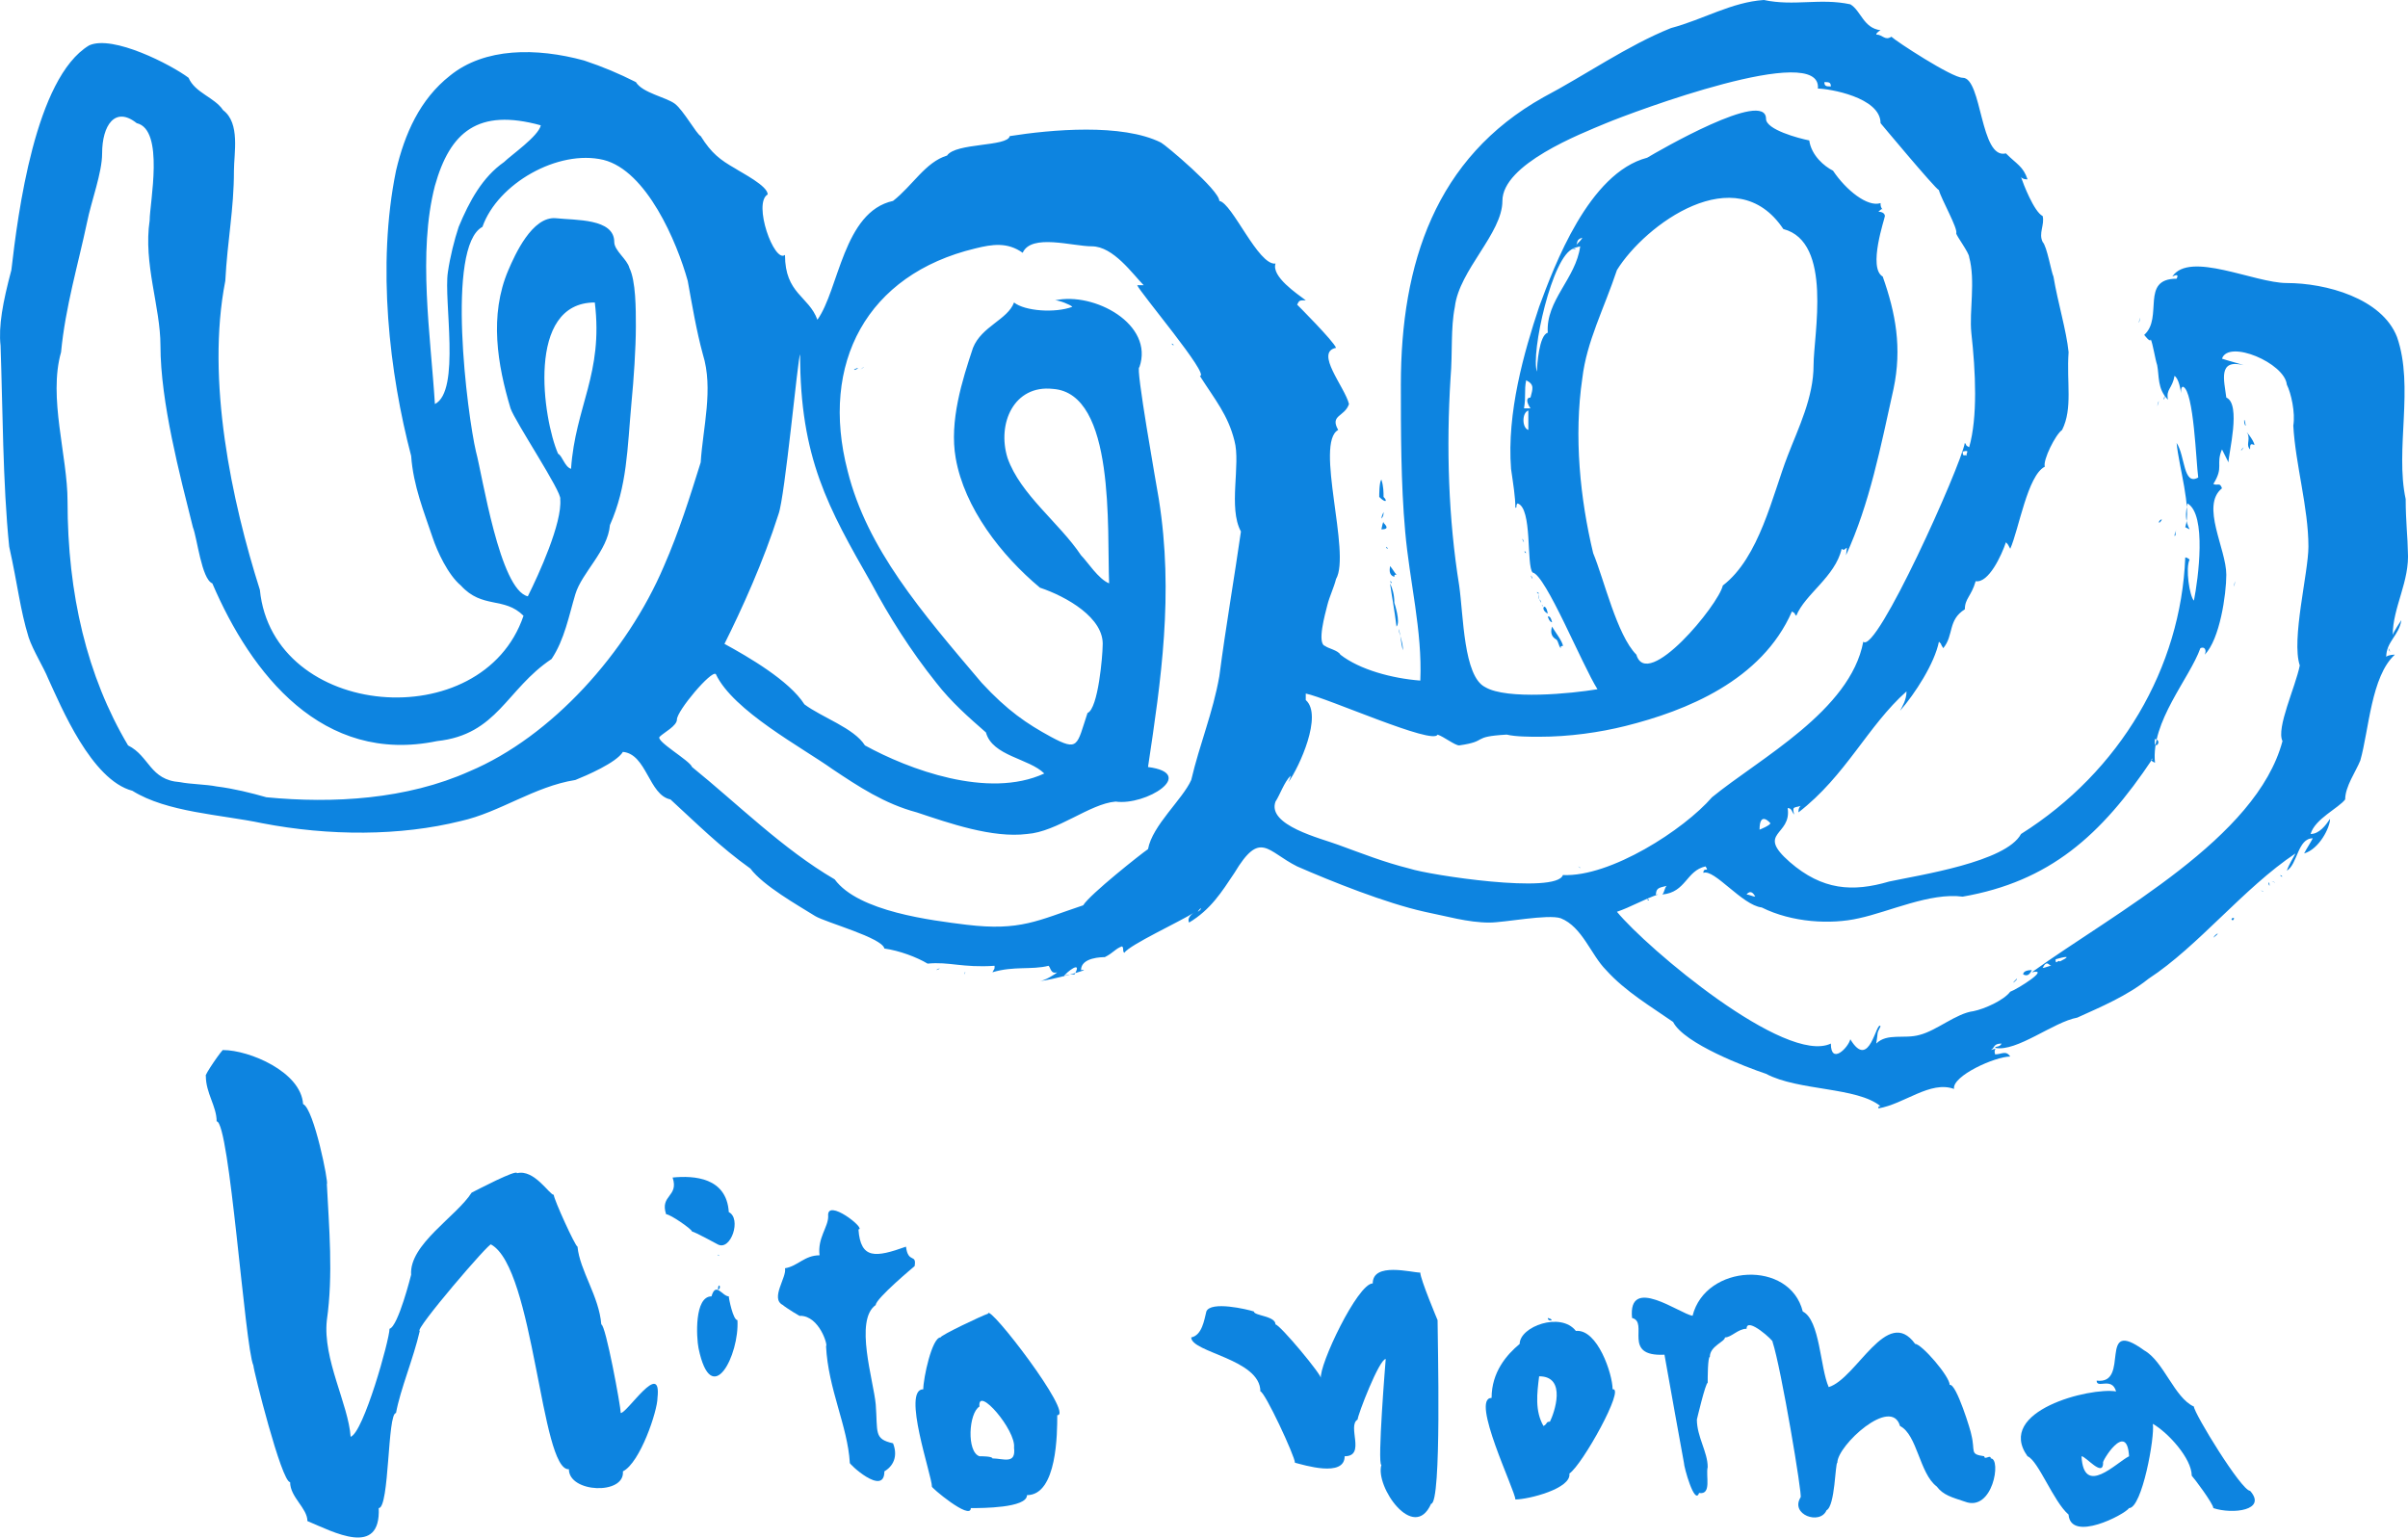 <svg xmlns="http://www.w3.org/2000/svg" xml:space="preserve" viewBox="0 0 55.717 35.581" height="35.581" width="55.717" y="0px" x="0px" id="レイヤー_1" version="1.1"><defs id="defs102"/><g style="fill:#0D84E0" transform="matrix(0.5,0,0,0.5,-6.637,-6.4)" id="g546"><path style="fill:#0D84E0" id="path458" d="m 117.4,81.8 c -0.4,0 -2.6,-3.6 -2.6,-3.9 -0.9,-0.4 -1.4,-2.1 -2.3,-2.6 -2.2,-1.6 -0.6,1.6 -2.2,1.4 0,0.4 0.7,-0.2 0.9,0.5 -1.2,-0.2 -5.6,0.9 -4.1,3 0.5,0.2 1.2,2.1 1.9,2.7 0.1,1.3 2.6,0 2.8,-0.3 0.6,0 1.2,-3.3 1.1,-3.9 0.7,0.4 1.8,1.6 1.8,2.4 0.1,0.1 1,1.3 1,1.5 0.9,0.3 2.5,0.1 1.7,-0.8 m -5.6,-1.6 c -0.6,0.3 -2.1,1.9 -2.2,0 0.2,0 1,1 1,0.3 -0.1,0 1.1,-2 1.2,-0.3" fill="#169100" clip-rule="evenodd" fill-rule="evenodd"/><path style="fill:#0D84E0" id="path459" d="m 105.4,80.3 c 0,-0.2 -0.3,0.1 -0.3,-0.1 -0.7,-0.1 -0.4,-0.2 -0.6,-1 0,-0.1 -0.7,-2.4 -1,-2.3 0,-0.4 -1.3,-1.9 -1.6,-1.9 -1.3,-1.8 -2.7,1.6 -4,2 -0.4,-0.9 -0.4,-3.1 -1.2,-3.5 -0.6,-2.4 -4.5,-2.2 -5.1,0.2 -0.6,-0.1 -3,-1.9 -2.8,0.1 0.8,0.2 -0.5,1.8 1.5,1.7 0.1,0.6 0.9,5 0.9,5 0,0.2 0.5,2 0.7,1.4 0.6,0.1 0.3,-0.8 0.4,-1.2 0,-0.7 -0.5,-1.4 -0.5,-2.2 0,0 0.4,-1.7 0.5,-1.7 0,-0.2 0,-1.2 0.1,-1.2 0,-0.5 0.7,-0.7 0.7,-0.9 0.3,0 0.6,-0.4 1,-0.4 0,-0.6 1.3,0.6 1.2,0.6 0.4,1.2 1.4,7.2 1.3,7.2 -0.5,0.8 0.9,1.3 1.2,0.6 0.4,-0.2 0.4,-2.2 0.5,-2.2 0,-0.8 2.5,-3.1 2.9,-1.7 0.8,0.4 0.9,2.2 1.7,2.8 0.3,0.4 0.7,0.5 1.3,0.7 1.3,0.5 1.7,-2 1.2,-2" fill="#169100" clip-rule="evenodd" fill-rule="evenodd"/><path style="fill:#0D84E0" id="path460" d="m 79.8,73.9 c 0,0 -0.8,-1.9 -0.8,-2.2 -0.4,0 -2.2,-0.5 -2.2,0.5 -0.7,0 -2.5,3.8 -2.4,4.4 0.1,-0.1 -1.9,-2.5 -2.1,-2.5 0,-0.4 -1,-0.4 -1,-0.6 -0.3,-0.1 -2,-0.5 -2.2,0 -0.1,0.4 -0.2,1.1 -0.7,1.2 0,0.7 3.2,1 3.2,2.5 0.2,0 1.6,3 1.6,3.3 0.4,0.1 2.3,0.7 2.3,-0.3 1,0 0.1,-1.4 0.6,-1.7 0,-0.2 1,-2.8 1.3,-2.8 0,0 -0.4,4.9 -0.2,4.9 -0.3,1 1.5,3.6 2.3,1.8 0.5,0 0.3,-7.6 0.3,-8.5" fill="#169100" clip-rule="evenodd" fill-rule="evenodd"/><path style="fill:#0D84E0" id="path461" d="m 87.9,77.1 c 0,-0.7 -0.7,-2.8 -1.7,-2.7 -0.7,-0.9 -2.6,-0.2 -2.6,0.6 -0.6,0.5 -1.3,1.3 -1.3,2.5 -1,0 1.1,4.3 1.1,4.7 0.6,0 2.6,-0.5 2.5,-1.2 0.6,-0.4 2.6,-4 2,-3.9 M 85,78.6 c -0.2,0 -0.1,0.1 -0.3,0.2 -0.4,-0.7 -0.3,-1.5 -0.2,-2.3 1.3,0 0.7,1.7 0.5,2.1" fill="#169100" clip-rule="evenodd" fill-rule="evenodd"/><path style="fill:#0D84E0" id="path462" d="m 43.7,77.5 c 0.2,-1.8 -1.4,0.7 -1.7,0.7 0,-0.3 -0.7,-4.1 -0.9,-4.1 -0.1,-1.3 -1,-2.5 -1.1,-3.6 -0.1,0 -1.1,-2.2 -1.1,-2.4 -0.2,0 -0.9,-1.2 -1.7,-1 0,-0.2 -1.9,0.8 -2.1,0.9 -0.7,1.1 -2.9,2.4 -2.8,3.8 0,0 -0.6,2.4 -1,2.5 0,0.5 -1.2,4.8 -1.8,5 -0.1,-1.5 -1.3,-3.6 -1.1,-5.4 0.3,-2.1 0.1,-4.3 0,-6.3 0.1,0 -0.6,-3.5 -1.1,-3.7 -0.1,-1.5 -2.5,-2.5 -3.7,-2.5 0,-0.1 -0.9,1.2 -0.8,1.2 0,0.8 0.5,1.4 0.5,2.1 0.6,0 1.3,10.4 1.7,11.3 0,0.2 1.3,5.4 1.7,5.4 0,0.7 0.8,1.2 0.8,1.8 1.2,0.5 3.4,1.7 3.3,-0.6 0.5,0 0.4,-4.4 0.8,-4.4 0.2,-1.1 0.8,-2.5 1.1,-3.8 -0.3,0 3.3,-4.2 3.3,-4 2,1.1 2.3,10.5 3.6,10.4 0,1.1 2.6,1.2 2.5,0.1 0.8,-0.4 1.6,-2.8 1.6,-3.4" fill="#169100" clip-rule="evenodd" fill-rule="evenodd"/><path style="fill:#0D84E0" id="path463" d="m 62.2,78.3 c 0.8,0 -3.2,-5.2 -3.2,-4.7 -0.3,0.1 -2.2,1 -2.2,1.1 -0.4,0 -0.8,1.9 -0.8,2.4 -1,0 0.4,4 0.4,4.5 -0.1,0 1.8,1.6 1.8,1 0.5,0 2.6,0 2.6,-0.6 1.4,0 1.4,-2.9 1.4,-3.7 m -2,1.5 c 0.1,0.8 -0.5,0.5 -1,0.5 0,-0.1 -0.5,-0.1 -0.6,-0.1 -0.6,-0.2 -0.5,-2 0,-2.3 -0.1,-1 1.7,1.1 1.6,1.9" fill="#169100" clip-rule="evenodd" fill-rule="evenodd"/><path style="fill:#0D84E0" id="path464" d="m 55.6,71.4 c 0.1,-0.6 -0.3,-0.1 -0.4,-0.9 -1.4,0.5 -2.1,0.6 -2.2,-0.8 0.4,0 -1.5,-1.5 -1.4,-0.6 0,0.5 -0.5,1 -0.4,1.8 -0.7,0 -1,0.5 -1.6,0.6 0.1,0.4 -0.7,1.4 -0.1,1.7 0.1,0.1 0.9,0.6 0.8,0.5 0.9,0 1.3,1.4 1.2,1.4 0.1,2 1,3.7 1.1,5.4 -0.1,0 1.6,1.6 1.6,0.4 0.5,-0.3 0.6,-0.8 0.4,-1.3 -0.9,-0.2 -0.7,-0.5 -0.8,-1.8 -0.1,-1.1 -1,-3.9 0,-4.6 0,-0.3 1.8,-1.8 1.8,-1.8" fill="#169100" clip-rule="evenodd" fill-rule="evenodd"/><path style="fill:#0D84E0" id="path465" d="m 47.4,73.9 c -0.2,0 -0.4,-1 -0.4,-1.1 -0.3,0 -0.6,-0.7 -0.8,0 -0.8,0 -0.7,1.9 -0.6,2.4 0.6,2.9 1.9,0.3 1.8,-1.3" fill="#169100" clip-rule="evenodd" fill-rule="evenodd"/><path style="fill:#0D84E0" id="path466" d="m 84.9,73.8 c 0,0.2 0.4,0.1 0,0" fill="#169100" clip-rule="evenodd" fill-rule="evenodd"/><path style="fill:#0D84E0" id="path467" d="m 46.5,72.5 c 0.2,-0.1 0,-0.4 0,0" fill="#169100" clip-rule="evenodd" fill-rule="evenodd"/><path style="fill:#0D84E0" id="path468" d="m 46.5,70.9 c -0.1,-0.1 0.2,0.1 0,0" fill="#169100" clip-rule="evenodd" fill-rule="evenodd"/><path style="fill:#0D84E0" id="path469" d="m 47,68.9 c -0.1,-1.6 -1.6,-1.7 -2.6,-1.6 0.3,0.9 -0.6,0.8 -0.3,1.7 0.2,0 1.2,0.7 1.2,0.8 0.1,0 1.2,0.6 1.2,0.6 0.6,0.3 1.1,-1.2 0.5,-1.5" fill="#169100" clip-rule="evenodd" fill-rule="evenodd"/><path style="fill:#0D84E0" id="path470" d="m 13.3,28.8 c 0.1,2.8 0.1,6.4 0.4,9.3 0.4,1.8 0.5,2.9 0.9,4.2 0.2,0.6 0.7,1.4 0.9,1.9 0.6,1.3 2,4.7 3.9,5.2 1.6,1 4.1,1.1 6,1.5 3.1,0.6 6.4,0.6 9.2,-0.1 1.8,-0.4 3.4,-1.6 5.3,-1.9 0.5,-0.2 1.9,-0.8 2.2,-1.3 1.1,0.1 1.2,2 2.2,2.2 1.2,1.1 2.3,2.2 3.7,3.2 0.6,0.8 2.2,1.7 3,2.2 0.5,0.3 3.1,1 3.2,1.5 0.7,0.1 1.5,0.4 2,0.7 1,-0.1 1.6,0.2 3.1,0.1 0,0.2 0,0.1 -0.1,0.3 1,-0.3 1.8,-0.1 2.6,-0.3 0.1,0.1 0.1,0.4 0.4,0.3 -0.1,0.1 -0.6,0.4 -0.8,0.4 0.4,0 2.6,-0.6 1.9,-0.5 0,-0.6 1,-0.6 1.1,-0.6 0.4,-0.2 0.5,-0.4 0.8,-0.5 0.1,0.1 0,0.2 0.1,0.3 0.3,-0.4 2.5,-1.4 3.3,-1.9 -0.2,0.1 -0.4,0.3 -0.3,0.5 1,-0.6 1.5,-1.4 2.1,-2.3 1.2,-2 1.5,-1 2.9,-0.3 1.6,0.7 4.1,1.7 5.9,2.1 1,0.2 2,0.5 3,0.5 0.7,0 2.7,-0.4 3.3,-0.2 1,0.4 1.4,1.7 2.1,2.4 0.9,1 2.1,1.7 3.1,2.4 0.5,1 3.4,2.1 4.3,2.4 1.5,0.8 4.2,0.6 5.3,1.5 -0.1,0 -0.1,0 -0.1,0.1 1.2,-0.2 2.4,-1.3 3.5,-0.9 -0.1,-0.6 1.9,-1.5 2.6,-1.5 -0.2,-0.3 -0.4,-0.1 -0.7,-0.1 -0.1,-0.3 0.2,-0.3 -0.2,-0.2 0.2,-0.1 0.1,-0.3 0.5,-0.3 -0.1,0.2 -0.3,0.1 -0.3,0.2 1,0.2 2.7,-1.2 3.8,-1.4 1.1,-0.5 2.3,-1 3.3,-1.8 2.3,-1.5 4.4,-4.2 6.8,-5.8 -0.1,0.2 -0.3,0.5 -0.4,0.8 0.5,-0.3 0.5,-1.5 1.2,-1.5 -0.1,0.2 -0.3,0.5 -0.4,0.7 0.7,-0.2 1.2,-1.2 1.2,-1.6 -0.2,0.3 -0.5,0.7 -0.9,0.7 0.2,-0.7 1.3,-1.2 1.6,-1.6 0,-0.6 0.5,-1.3 0.7,-1.8 0.4,-1.4 0.5,-3.9 1.6,-4.9 0,0 -0.3,0 -0.4,0.1 0,-0.7 0.6,-1 0.7,-1.7 0,0 -0.4,0.6 -0.4,0.7 0,-1.3 0.8,-2.5 0.7,-3.9 0,-0.5 -0.1,-1.4 -0.1,-2.4 -0.5,-2.3 0.4,-5.2 -0.4,-7.5 -0.7,-1.8 -3.3,-2.5 -5.1,-2.5 -1.5,0 -4.5,-1.5 -5.3,-0.3 0.2,-0.1 0.3,-0.1 0.2,0.1 -1.7,0 -0.6,1.8 -1.5,2.6 0,0 0.3,0.4 0.3,0.2 0.1,0.2 0.2,0.9 0.3,1.2 0.1,0.5 0,1.1 0.5,1.6 -0.1,-0.5 0.2,-0.5 0.3,-1.1 0.2,0.1 0.3,0.7 0.3,0.8 0,-0.1 0,-0.3 0.1,-0.3 0.5,0.2 0.6,3.5 0.7,4.2 -0.7,0.4 -0.6,-1 -1,-1.6 0.1,1.1 0.7,3 0.4,3.9 0,0 0.2,0.1 0.2,0.1 -0.2,-0.4 -0.2,-0.7 -0.1,-1.2 0.9,0.5 0.5,3.5 0.3,4.5 -0.2,-0.2 -0.4,-1.5 -0.2,-1.9 0,0 -0.1,-0.1 -0.2,-0.1 -0.2,5.1 -3,9.9 -7.6,12.8 -0.7,1.3 -4.7,1.9 -6.1,2.2 -1.7,0.5 -3.1,0.4 -4.6,-0.9 -1.6,-1.4 0.1,-1.2 -0.1,-2.5 0.2,0 0.2,0.2 0.3,0.3 -0.1,-0.4 0,-0.3 0.3,-0.4 -0.1,0.1 -0.1,0.2 -0.1,0.3 2.2,-1.7 3.2,-4 5,-5.6 0,0.4 -0.2,0.7 -0.3,0.9 0.7,-0.8 1.6,-2.2 1.8,-3.2 0.2,0.2 0,0 0.2,0.3 0.5,-0.6 0.2,-1.3 1,-1.8 0,-0.5 0.3,-0.6 0.5,-1.3 0.6,0.1 1.2,-1.2 1.4,-1.8 0.1,0.1 0.1,0.1 0.2,0.3 0.4,-0.9 0.8,-3.4 1.6,-3.8 -0.1,-0.3 0.5,-1.5 0.8,-1.7 0.5,-1 0.2,-2.2 0.3,-3.6 -0.1,-1 -0.5,-2.3 -0.7,-3.5 -0.1,-0.2 -0.3,-1.4 -0.5,-1.6 -0.2,-0.4 0.1,-0.8 0,-1.2 -0.4,-0.2 -0.9,-1.5 -1,-1.8 0.1,0.1 0.2,0.1 0.3,0.1 -0.2,-0.6 -0.5,-0.7 -1,-1.2 -1.2,0.3 -1.1,-3.5 -2,-3.5 -0.5,0 -3.1,-1.7 -3.3,-1.9 -0.3,0.2 -0.4,-0.1 -0.7,-0.1 0,-0.1 0.2,-0.2 0.2,-0.2 -0.8,-0.1 -0.9,-0.9 -1.4,-1.2 -1.4,-0.3 -2.6,0.1 -4,-0.2 -1.5,0.1 -2.8,0.9 -4.3,1.3 -2,0.8 -4,2.2 -5.9,3.2 -5,2.8 -6.6,7.7 -6.6,13.3 0,2.1 0,4.6 0.2,6.8 0.2,2.3 0.8,4.6 0.7,6.9 -1.3,-0.1 -2.8,-0.5 -3.7,-1.2 -0.1,-0.2 -0.6,-0.3 -0.7,-0.4 -0.4,-0.1 0,-1.5 0.1,-1.9 0.1,-0.4 0.3,-0.8 0.4,-1.2 0.7,-1.2 -1,-6.3 0.1,-6.9 -0.4,-0.7 0.3,-0.6 0.5,-1.2 -0.2,-0.8 -1.6,-2.4 -0.6,-2.6 -0.1,-0.3 -1.8,-2 -1.8,-2 0.1,-0.2 0.1,-0.2 0.4,-0.2 -0.4,-0.3 -1.6,-1.1 -1.4,-1.7 -0.8,0.1 -2,-2.8 -2.6,-2.9 0,-0.5 -2.5,-2.6 -2.7,-2.7 -1.8,-0.9 -5.1,-0.6 -7,-0.3 -0.1,0.5 -2.5,0.3 -2.9,0.9 -1,0.3 -1.6,1.4 -2.5,2.1 -2.3,0.5 -2.5,4.1 -3.5,5.5 -0.4,-1.1 -1.5,-1.2 -1.5,-3 -0.5,0.4 -1.5,-2.4 -0.8,-2.8 0,-0.4 -1.2,-1 -1.5,-1.2 -0.7,-0.4 -1.1,-0.7 -1.6,-1.5 -0.2,-0.1 -0.8,-1.2 -1.2,-1.5 -0.4,-0.3 -1.5,-0.5 -1.8,-1 -0.8,-0.4 -1.5,-0.7 -2.4,-1 -2.2,-0.6 -4.6,-0.6 -6.2,0.7 -1.4,1.1 -2.1,2.7 -2.5,4.4 -0.9,4.4 -0.3,9.4 0.7,13.2 0.1,1.4 0.6,2.6 1,3.8 0.2,0.6 0.7,1.7 1.3,2.2 1,1.1 2,0.5 2.9,1.4 C 35.6,46.9 25.9,46.1 25.3,40.1 24,36 22.8,30.4 23.7,25.8 c 0.1,-1.9 0.4,-3.3 0.4,-5.1 0,-0.8 0.3,-2.2 -0.5,-2.8 -0.4,-0.6 -1.3,-0.8 -1.6,-1.5 -0.8,-0.6 -3.5,-2 -4.6,-1.5 -2.5,1.5 -3.3,7.8 -3.6,10.4 -0.4,1.5 -0.6,2.6 -0.5,3.5 z M 88,55 c -0.2,-0.2 -0.2,-0.2 0,0 z m 20.2,2.5 c -0.1,0 -0.3,0.1 -0.4,0.1 0.2,-0.4 0.3,-0.1 0.4,-0.1 z m 0.4,-0.2 c -0.1,-0.1 -0.2,0.2 -0.2,-0.1 0,0 1,-0.3 0.2,0.1 M 113,47 c 0.4,0.1 -0.1,0.6 0,0 m -18.2,7.8 c 1.4,0.7 3.2,0.8 4.5,0.5 1.4,-0.3 3.3,-1.2 4.8,-1 4,-0.7 6.4,-2.8 8.8,-6.4 -0.2,0.1 0.1,0.2 0.1,0.2 -0.2,-1.9 1.6,-3.9 2.1,-5.3 0.2,-0.1 0.3,0.1 0.2,0.3 0.7,-0.7 1,-2.8 1,-3.7 0,-1.2 -1.2,-3.2 -0.2,-4 -0.1,-0.3 -0.2,-0.1 -0.4,-0.2 0.5,-0.8 0.1,-0.9 0.4,-1.6 0,0 0.2,0.4 0.3,0.6 0,-0.4 0.6,-2.7 -0.1,-3 -0.1,-0.8 -0.4,-1.8 0.8,-1.5 -0.3,-0.1 -0.7,-0.2 -1,-0.3 0.3,-0.9 2.9,0.2 3,1.2 0.2,0.4 0.4,1.3 0.3,1.9 0.1,1.8 0.7,3.8 0.7,5.6 0,1.2 -0.8,4.3 -0.4,5.5 -0.2,1 -1.1,2.9 -0.8,3.5 -1.2,4.5 -7.7,7.9 -11.6,10.7 0.9,-0.2 -0.7,0.8 -1,0.9 -0.3,0.4 -1.2,0.8 -1.7,0.9 -0.8,0.1 -1.7,0.9 -2.5,1.1 -0.7,0.2 -1.5,-0.1 -2,0.4 0.1,-0.6 0,-0.4 0.2,-0.8 -0.2,-0.3 -0.5,2.1 -1.4,0.6 -0.1,0.4 -0.9,1.2 -0.9,0.2 -2.1,1 -8.5,-4.4 -9.9,-6.1 0.6,-0.2 1.3,-0.6 1.9,-0.8 -0.1,0 -0.1,0 -0.1,0.1 0,-0.4 0.1,-0.4 0.5,-0.5 -0.1,0.1 -0.1,0.3 -0.2,0.4 1.1,-0.1 1.1,-1.1 2,-1.3 0.2,0.3 -0.1,0 -0.1,0.3 0.5,-0.2 1.8,1.5 2.7,1.6 m -0.7,-0.6 c 0,0 0.2,-0.3 0.4,0.1 -0.1,0 -0.3,-0.1 -0.4,-0.1 m 1.1,-3.3 c 0,0.1 -0.5,0.3 -0.5,0.3 0,-0.9 0.5,-0.3 0.5,-0.3 z m 9.1,-17 c -0.1,-0.1 -0.2,0.1 -0.2,-0.2 0.4,-0.1 0.1,0.1 0.2,0.2 z M 97.7,16.6 c 0.2,0 0.3,0 0.3,0.2 -0.2,0 -0.3,0 -0.3,-0.2 z M 72.3,49.9 c 0.2,-0.3 0.4,-0.9 0.7,-1.2 0,0.1 -0.1,0.3 -0.1,0.3 0.5,-0.7 1.6,-3.1 0.8,-3.8 0,-0.1 0,-0.2 0,-0.3 1,0.2 5.9,2.4 6.1,1.9 0.3,0.1 0.8,0.5 1,0.5 1.4,-0.2 0.5,-0.4 2.2,-0.5 0.4,0.1 1.1,0.1 1.5,0.1 1.4,0 2.8,-0.2 4,-0.5 2.8,-0.7 6.3,-2.1 7.7,-5.3 0.3,0.2 0,0 0.2,0.2 0.4,-1 1.8,-1.8 2.1,-3.1 0.2,0.2 0.3,-0.4 0.2,0.3 1.1,-2.4 1.6,-5 2.2,-7.7 0.4,-1.9 0.1,-3.5 -0.5,-5.2 -0.7,-0.4 0.1,-2.7 0.1,-2.8 0,-0.1 -0.1,-0.2 -0.3,-0.2 0,0 0.2,-0.2 0.2,-0.1 -0.1,-0.1 -0.1,-0.2 -0.1,-0.3 -0.6,0.2 -1.6,-0.6 -2.2,-1.5 -0.4,-0.2 -1,-0.7 -1.1,-1.4 -0.5,-0.1 -2,-0.5 -2,-1 0,-1.4 -5,1.5 -5.5,1.8 -2.7,0.7 -4.3,5 -5,6.9 -0.7,2.1 -1.5,4.9 -1.3,7.5 0.1,0.7 0.2,1.3 0.2,1.8 0.1,0 0,-0.1 0.1,-0.2 0.7,0.2 0.4,2.9 0.7,3.2 0.6,0.1 2.3,4.3 3,5.4 -1.2,0.2 -4.2,0.5 -5.2,-0.1 -1,-0.5 -1,-3.3 -1.2,-4.7 -0.5,-3.1 -0.6,-6.4 -0.4,-9.6 0.1,-1.2 0,-2.3 0.2,-3.3 0.2,-1.7 2.2,-3.4 2.2,-4.9 0,-1.7 3.6,-3.1 4.8,-3.6 1.2,-0.5 10,-3.8 9.8,-1.6 0.5,0 2.9,0.4 2.9,1.6 0,0 2.5,3 2.7,3.1 0.1,0.4 0.9,1.8 0.8,2 0,0.1 0.6,0.9 0.6,1.1 0.3,1.1 0,2.5 0.1,3.5 0.2,1.8 0.3,3.9 -0.1,5.3 -0.2,-0.1 -0.1,-0.1 -0.2,-0.2 -0.2,1.1 -4.1,9.8 -4.7,9.2 -0.6,3.2 -4.8,5.4 -7,7.2 -1.3,1.5 -4.7,3.7 -6.9,3.6 -0.3,0.9 -6.2,0 -7.1,-0.3 -1.2,-0.3 -2.2,-0.7 -3.3,-1.1 -0.8,-0.3 -3.3,-0.9 -2.9,-2 M 87,38.4 c -0.6,-2.5 -0.9,-5.4 -0.5,-8.1 0.2,-1.7 1,-3.2 1.6,-5 1.3,-2.1 5.5,-5.2 7.7,-1.9 2.3,0.6 1.4,4.9 1.4,6.3 0,1.5 -0.7,2.9 -1.2,4.2 -0.7,1.8 -1.3,4.7 -3,6 -0.2,0.9 -3.5,4.9 -4,3.2 -0.9,-0.9 -1.5,-3.5 -2,-4.7 z M 84.9,28.2 c -0.4,0.1 -0.5,1.5 -0.5,1.8 -0.3,-0.8 0.7,-5.4 1.7,-5.7 0.4,0 -0.5,0.1 0.3,-0.1 -0.2,1.5 -1.6,2.5 -1.5,4 m -0.8,3 c -0.2,0 -0.2,0.2 0,0.5 -0.1,0 -0.2,0 -0.3,0 0.1,-0.6 0,-0.8 0.1,-1.3 0.4,0.2 0.3,0.4 0.2,0.8 M 84,32.7 c -0.3,-0.1 -0.3,-0.8 0,-0.9 0,0.3 0,0.6 0,0.9 m 2.2,-8.5 c 0.1,-0.2 0,-0.3 0.3,-0.4 -0.1,0.2 -0.3,0.3 -0.3,0.4 z M 63,57.9 c -0.2,0 -0.4,0 -0.5,0.1 0.1,-0.2 0.9,-0.8 0.5,-0.1 M 68.7,55 c 0.2,-0.3 0.2,-0.1 0,0 M 46.8,42.6 c 0.8,-1.6 1.8,-3.8 2.5,-6 0.3,-0.8 0.9,-7.3 1,-7.4 0,4.8 1.3,7.1 3.3,10.6 0.8,1.5 1.8,3.1 3,4.6 0.7,0.9 1.5,1.6 2.3,2.3 0.3,1.1 2,1.2 2.7,1.9 -2.6,1.2 -6.3,-0.2 -8.3,-1.3 -0.5,-0.8 -2,-1.3 -2.8,-1.9 -0.7,-1.1 -2.6,-2.2 -3.7,-2.8 z M 46.4,44 c 0.8,1.7 4,3.4 5.4,4.4 1.2,0.8 2.4,1.6 3.9,2 1.5,0.5 3.5,1.2 5.1,1 1.4,-0.1 2.9,-1.4 4.1,-1.5 1.4,0.2 3.8,-1.3 1.5,-1.6 0.6,-4 1.2,-8 0.5,-12.4 -0.1,-0.6 -1.1,-6.2 -0.9,-6.1 0.7,-2 -2.1,-3.5 -3.9,-3.1 0.2,0 0.7,0.2 0.8,0.3 -0.8,0.3 -2.2,0.2 -2.7,-0.2 -0.3,0.8 -1.5,1.1 -1.9,2.1 -0.5,1.5 -1.1,3.4 -0.8,5.1 0.4,2.3 2.1,4.5 3.9,6 1.2,0.4 3,1.4 2.9,2.7 0,0.4 -0.2,2.9 -0.7,3.1 -0.5,1.5 -0.4,1.8 -1.7,1.1 -1.1,-0.6 -2,-1.2 -3.2,-2.5 -2.8,-3.3 -5.3,-6.2 -6.2,-9.8 -1.3,-5 0.9,-9.1 5.9,-10.3 0.8,-0.2 1.5,-0.3 2.2,0.2 0.4,-0.9 2.3,-0.3 3.2,-0.3 1,0 1.9,1.3 2.4,1.8 -0.1,0 -0.2,0 -0.3,0 0.1,0.3 3.4,4.2 2.9,4.2 0.7,1.1 1.3,1.8 1.6,3 0.3,1.1 -0.3,3.1 0.3,4.2 -0.3,2.1 -0.7,4.4 -1,6.7 -0.3,1.7 -0.9,3.1 -1.3,4.8 -0.4,0.9 -1.8,2.1 -2,3.2 -0.3,0.2 -2.7,2.1 -3,2.6 -2.1,0.7 -2.9,1.2 -5.4,0.9 C 56.4,55.4 53,55 51.9,53.5 49.5,52.1 47.4,50 45.3,48.3 45.2,48 43.6,47.1 43.8,46.9 c 0.2,-0.2 0.8,-0.5 0.8,-0.8 0,-0.4 1.6,-2.3 1.8,-2.1 m 16.9,-5.5 c -1,-1.5 -2.8,-2.8 -3.4,-4.5 -0.5,-1.6 0.3,-3.4 2.1,-3.2 2.9,0.2 2.5,6.5 2.6,9 -0.5,-0.2 -1,-1 -1.3,-1.3 M 34.5,23.3 c -0.2,0.6 -0.4,1.4 -0.5,2.1 -0.2,1.3 0.6,5.5 -0.6,6.1 -0.2,-3.2 -0.8,-7 0,-10.1 0.7,-2.5 2,-3.6 4.9,-2.8 -0.1,0.5 -1.4,1.4 -1.7,1.7 -1,0.7 -1.6,1.8 -2.1,3 m -18.4,5.8 c 0.2,-2.1 0.8,-4.1 1.2,-6 0.2,-1 0.7,-2.3 0.7,-3.2 0,-1.3 0.6,-2.2 1.6,-1.4 1.3,0.3 0.6,3.7 0.6,4.5 -0.3,2 0.5,4 0.5,5.8 0,2.6 0.9,6 1.5,8.4 0.2,0.5 0.4,2.4 0.9,2.6 1.8,4.2 5.1,8.4 10.4,7.3 2.8,-0.3 3.2,-2.4 5.3,-3.8 0.6,-0.9 0.8,-2 1.1,-3 0.3,-1 1.5,-2 1.6,-3.2 0.8,-1.8 0.8,-3.5 1,-5.7 0.1,-1 0.2,-2.5 0.2,-3.5 0,-0.8 0,-2.1 -0.3,-2.7 -0.1,-0.4 -0.7,-0.8 -0.7,-1.2 0,-1.1 -1.8,-1 -2.7,-1.1 -1.1,-0.1 -1.9,1.7 -2.2,2.4 -0.9,2.1 -0.5,4.4 0.1,6.4 0.2,0.6 2.4,3.9 2.3,4.2 0.1,1.1 -1,3.5 -1.5,4.5 -1.3,-0.3 -2.1,-5.6 -2.4,-6.7 -0.4,-1.7 -1.4,-9.5 0.3,-10.4 0.7,-2 3.5,-3.6 5.6,-3.1 2,0.5 3.4,3.8 3.9,5.6 0.2,1.1 0.4,2.3 0.7,3.4 0.5,1.6 0,3.4 -0.1,5 -0.5,1.6 -1,3.2 -1.7,4.8 -1.7,4 -5.2,7.9 -9,9.5 -2.9,1.3 -6.3,1.5 -9.4,1.2 -0.7,-0.2 -1.5,-0.4 -2.3,-0.5 -0.5,-0.1 -1.2,-0.1 -1.7,-0.2 -1.4,-0.1 -1.4,-1.2 -2.4,-1.7 -1.9,-3.2 -2.8,-7 -2.8,-11.3 0,-2.1 -0.9,-4.8 -0.3,-6.9 m 23,4.7 c -0.7,-1.6 -1.5,-7 1.7,-7 0.4,3.3 -0.9,4.8 -1.1,7.7 -0.3,-0.1 -0.4,-0.6 -0.6,-0.7" fill="#169100" clip-rule="evenodd" fill-rule="evenodd"/><path style="fill:#0D84E0" id="path471" d="m 105.9,58.5 c -0.5,0.1 0,0 0,0" fill="#169100" clip-rule="evenodd" fill-rule="evenodd"/><path style="fill:#0D84E0" id="path472" d="m 106.6,58.1 c 0.1,0 -0.4,0.4 0,0" fill="#169100" clip-rule="evenodd" fill-rule="evenodd"/><path style="fill:#0D84E0" id="path473" d="m 59.6,58.1 c 0.5,0 0.2,0 0,0 z" fill="#169100" clip-rule="evenodd" fill-rule="evenodd"/><path style="fill:#0D84E0" id="path474" d="m 106.7,58 c 0.1,0 0.2,0 0,0" fill="#169100" clip-rule="evenodd" fill-rule="evenodd"/><path style="fill:#0D84E0" id="path475" d="m 58.9,58 c -0.2,-0.1 0.4,0.2 0,0 z" fill="#169100" clip-rule="evenodd" fill-rule="evenodd"/><path style="fill:#0D84E0" id="path476" d="m 106.9,57.9 c 0.2,0.1 0.3,0 0.4,-0.2 -0.3,0 -0.4,0.1 -0.4,0.2 z" fill="#169100" clip-rule="evenodd" fill-rule="evenodd"/><path style="fill:#0D84E0" id="path477" d="m 57.9,57.9 c 0.1,-0.2 0,-0.1 0,0" fill="#169100" clip-rule="evenodd" fill-rule="evenodd"/><path style="fill:#0D84E0" id="path478" d="m 56.6,57.7 c 0.3,-0.1 0.1,-0.1 0,0 z" fill="#169100" clip-rule="evenodd" fill-rule="evenodd"/><path style="fill:#0D84E0" id="path479" d="m 114.3,57.3 c 0.1,0 0.3,0 0,0" fill="#169100" clip-rule="evenodd" fill-rule="evenodd"/><path style="fill:#0D84E0" id="path480" d="m 65.7,56.7 c 0.1,0 0.2,0 0,0" fill="#169100" clip-rule="evenodd" fill-rule="evenodd"/><path style="fill:#0D84E0" id="path481" d="m 115.7,56.2 c 0.4,-0.3 0.1,-0.2 0,0" fill="#169100" clip-rule="evenodd" fill-rule="evenodd"/><path style="fill:#0D84E0" id="path482" d="m 116.6,55.4 c 0.2,-0.2 -0.2,-0.1 0,0" fill="#169100" clip-rule="evenodd" fill-rule="evenodd"/><path style="fill:#0D84E0" id="path483" d="m 89.5,54.4 c 0,0.1 0.2,0.1 0,0" fill="#169100" clip-rule="evenodd" fill-rule="evenodd"/><path style="fill:#0D84E0" id="path484" d="m 90.1,54.3 c 0,0 0.2,0 0,0" fill="#169100" clip-rule="evenodd" fill-rule="evenodd"/><path style="fill:#0D84E0" id="path485" d="m 117.9,54 c 0.1,0.1 0.2,0.1 0,0" fill="#169100" clip-rule="evenodd" fill-rule="evenodd"/><path style="fill:#0D84E0" id="path486" d="m 118.3,53.8 c 0,-0.3 -0.1,-0.1 0,0 0,-0.1 0,0 0,0 z" fill="#169100" clip-rule="evenodd" fill-rule="evenodd"/><path style="fill:#0D84E0" id="path487" d="m 118.4,53.6 c 0.1,0 0.3,0.1 0,0" fill="#169100" clip-rule="evenodd" fill-rule="evenodd"/><path style="fill:#0D84E0" id="path488" d="m 118.8,53.3 c 0,0.1 0.2,0.1 0,0" fill="#169100" clip-rule="evenodd" fill-rule="evenodd"/><path style="fill:#0D84E0" id="path489" d="m 86.3,53 c -0.3,0.1 0,0 0,0 z" fill="#169100" clip-rule="evenodd" fill-rule="evenodd"/><path style="fill:#0D84E0" id="path490" d="m 86.3,52.9 c 0.1,0.1 0.2,0.1 0,0" fill="#169100" clip-rule="evenodd" fill-rule="evenodd"/><path style="fill:#0D84E0" id="path491" d="m 123.8,42.8 c 0.1,0.3 0.1,0.1 0,0 0.1,0.1 0,0 0,0 z" fill="#169100" clip-rule="evenodd" fill-rule="evenodd"/><path style="fill:#0D84E0" id="path492" d="m 78,41.9 c 0.1,0.3 0.1,0.7 0.2,1 0,-0.4 -0.2,-0.8 -0.2,-1 z" fill="#169100" clip-rule="evenodd" fill-rule="evenodd"/><path style="fill:#0D84E0" id="path493" d="m 85.3,42.4 c 0.1,0.1 0.1,0.3 0.2,0.4 0,-0.1 0,-0.1 0.1,-0.1 0,-0.2 -0.4,-0.7 -0.5,-0.9 -0.1,0.3 0,0.5 0.2,0.6" fill="#169100" clip-rule="evenodd" fill-rule="evenodd"/><path style="fill:#0D84E0" id="path494" d="m 47.1,42.2 c 0,-0.2 0,-0.1 0,0" fill="#169100" clip-rule="evenodd" fill-rule="evenodd"/><path style="fill:#0D84E0" id="path495" d="m 77.8,40.7 c 0,-0.4 -0.1,-0.7 -0.2,-0.9 0.1,0.7 0.2,1.2 0.3,2 0.2,-0.2 -0.1,-1.1 -0.1,-1.1 z" fill="#169100" clip-rule="evenodd" fill-rule="evenodd"/><path style="fill:#0D84E0" id="path496" d="m 84.9,41.3 c 0,0.1 0.1,0.3 0.2,0.3 -0.1,-0.4 -0.2,-0.2 -0.2,-0.3 z" fill="#169100" clip-rule="evenodd" fill-rule="evenodd"/><path style="fill:#0D84E0" id="path497" d="m 84.9,41.2 c -0.1,-0.6 -0.4,-0.2 0,0" fill="#169100" clip-rule="evenodd" fill-rule="evenodd"/><path style="fill:#0D84E0" id="path498" d="m 84.7,40.9 c -0.1,-0.2 -0.1,-0.1 0,0" fill="#169100" clip-rule="evenodd" fill-rule="evenodd"/><path style="fill:#0D84E0" id="path499" d="m 84.6,40.7 c -0.1,-0.3 -0.1,-0.1 0,0" fill="#169100" clip-rule="evenodd" fill-rule="evenodd"/><path style="fill:#0D84E0" id="path500" d="m 84.5,40.3 c 0,0.2 -0.1,0.4 0,0 z" fill="#169100" clip-rule="evenodd" fill-rule="evenodd"/><path style="fill:#0D84E0" id="path501" d="m 84.4,40.2 c 0.2,0.1 0,0.1 0,0" fill="#169100" clip-rule="evenodd" fill-rule="evenodd"/><path style="fill:#0D84E0" id="path502" d="m 116.7,39.7 c 0,0.2 -0.1,0.4 0,0 z" fill="#169100" clip-rule="evenodd" fill-rule="evenodd"/><path style="fill:#0D84E0" id="path503" d="m 77.6,39.7 c 0.1,0.2 0.1,0 0,0 0,0.1 0,0 0,0 z" fill="#169100" clip-rule="evenodd" fill-rule="evenodd"/><path style="fill:#0D84E0" id="path504" d="m 84.2,39.6 c 0,0 0,0.3 0,0 z" fill="#169100" clip-rule="evenodd" fill-rule="evenodd"/><path style="fill:#0D84E0" id="path505" d="m 84.2,39.6 c -0.1,-0.3 -0.1,-0.1 0,0" fill="#169100" clip-rule="evenodd" fill-rule="evenodd"/><path style="fill:#0D84E0" id="path506" d="m 77.6,39 c 0,0.1 -0.1,0.4 0.2,0.5 0,-0.1 0,-0.1 0.1,-0.1 -0.1,-0.1 -0.2,-0.3 -0.3,-0.4" fill="#169100" clip-rule="evenodd" fill-rule="evenodd"/><path style="fill:#0D84E0" id="path507" d="m 105.6,38.4 c 0.1,-0.2 0.1,-0.4 0,0 z" fill="#169100" clip-rule="evenodd" fill-rule="evenodd"/><path style="fill:#0D84E0" id="path508" d="m 83.9,38.4 c -0.1,-0.2 -0.1,0 0,0" fill="#169100" clip-rule="evenodd" fill-rule="evenodd"/><path style="fill:#0D84E0" id="path509" d="m 77.5,38.2 c -0.1,-0.2 -0.1,0 0,0" fill="#169100" clip-rule="evenodd" fill-rule="evenodd"/><path style="fill:#0D84E0" id="path510" d="m 83.8,38.1 c 0,-0.2 0,0 0,0" fill="#169100" clip-rule="evenodd" fill-rule="evenodd"/><path style="fill:#0D84E0" id="path511" d="m 77.4,37.9 c 0.1,0.2 0,0 0,0 0,0.1 0,0 0,0 z" fill="#169100" clip-rule="evenodd" fill-rule="evenodd"/><path style="fill:#0D84E0" id="path512" d="m 83.8,37.9 c -0.1,-0.3 -0.1,-0.1 0,0" fill="#169100" clip-rule="evenodd" fill-rule="evenodd"/><path style="fill:#0D84E0" id="path513" d="m 114,37.3 c 0,0 -0.1,0.2 -0.1,0.3 0.1,0 0,-0.1 0.1,-0.3 z" fill="#169100" clip-rule="evenodd" fill-rule="evenodd"/><path style="fill:#0D84E0" id="path514" d="m 83.6,37.4 c 0,-0.2 0,0 0,0" fill="#169100" clip-rule="evenodd" fill-rule="evenodd"/><path style="fill:#0D84E0" id="path515" d="m 77.3,37 c 0,-0.2 -0.1,0.3 -0.1,0.3 0.3,0 0.3,-0.1 0.1,-0.3" fill="#169100" clip-rule="evenodd" fill-rule="evenodd"/><path style="fill:#0D84E0" id="path516" d="m 83.6,37.3 c 0,-0.3 0,-0.1 0,0" fill="#169100" clip-rule="evenodd" fill-rule="evenodd"/><path style="fill:#0D84E0" id="path517" d="m 113.2,37 c 0.3,-0.3 -0.1,-0.1 0,0" fill="#169100" clip-rule="evenodd" fill-rule="evenodd"/><path style="fill:#0D84E0" id="path518" d="m 83.5,36.6 c 0,0.1 0,0.4 0,0 z" fill="#169100" clip-rule="evenodd" fill-rule="evenodd"/><path style="fill:#0D84E0" id="path519" d="m 77.3,36.5 c 0,0 -0.1,0.2 -0.1,0.3 0.1,-0.1 0.1,-0.2 0.1,-0.3 z" fill="#169100" clip-rule="evenodd" fill-rule="evenodd"/><path style="fill:#0D84E0" id="path520" d="m 113.5,36 c 0,0 0.2,0.1 0,0" fill="#169100" clip-rule="evenodd" fill-rule="evenodd"/><path style="fill:#0D84E0" id="path521" d="m 77.3,35.8 c 0,-0.2 0,-0.5 -0.1,-0.8 -0.1,0.1 -0.1,0.7 -0.1,0.8 0.3,0.3 0.4,0.2 0.2,0" fill="#169100" clip-rule="evenodd" fill-rule="evenodd"/><path style="fill:#0D84E0" id="path522" d="m 114.2,34.7 c -0.2,-0.2 -0.1,-0.1 0,0 z" fill="#169100" clip-rule="evenodd" fill-rule="evenodd"/><path style="fill:#0D84E0" id="path523" d="m 77.3,34.4 c 0,0 -0.1,0.4 0,0 z" fill="#169100" clip-rule="evenodd" fill-rule="evenodd"/><path style="fill:#0D84E0" id="path524" d="m 77.3,34.4 c 0,-0.3 0,-0.1 0,0" fill="#169100" clip-rule="evenodd" fill-rule="evenodd"/><path style="fill:#0D84E0" id="path525" d="m 77.3,34 c 0,0 -0.1,0.3 0,0 z" fill="#169100" clip-rule="evenodd" fill-rule="evenodd"/><path style="fill:#0D84E0" id="path526" d="m 77.3,33.8 c -0.1,-0.1 0.1,0.1 0,0" fill="#169100" clip-rule="evenodd" fill-rule="evenodd"/><path style="fill:#0D84E0" id="path527" d="m 117.1,33.5 c -0.1,0.2 -0.2,0.2 0,0 z" fill="#169100" clip-rule="evenodd" fill-rule="evenodd"/><path style="fill:#0D84E0" id="path528" d="m 117.3,32.9 c 0.1,0.3 -0.1,0.5 0.1,0.7 0,-0.2 0,-0.3 0.2,-0.2 0,-0.2 -0.5,-0.8 -0.3,-0.5" fill="#169100" clip-rule="evenodd" fill-rule="evenodd"/><path style="fill:#0D84E0" id="path529" d="m 104.3,33.4 c 0,-0.2 0,-0.4 0,0 z" fill="#169100" clip-rule="evenodd" fill-rule="evenodd"/><path style="fill:#0D84E0" id="path530" d="m 117.2,32.7 c 0.1,0.2 0,0 0,0 0,0.1 0,0 0,0 z" fill="#169100" clip-rule="evenodd" fill-rule="evenodd"/><path style="fill:#0D84E0" id="path531" d="m 117.2,32.5 c -0.1,-0.6 -0.1,0 0,0" fill="#169100" clip-rule="evenodd" fill-rule="evenodd"/><path style="fill:#0D84E0" id="path532" d="m 117.1,32.2 c 0,-0.2 0,0 0,0" fill="#169100" clip-rule="evenodd" fill-rule="evenodd"/><path style="fill:#0D84E0" id="path533" d="m 113.1,31.6 c 0.1,-0.2 0.1,-0.4 0,0 z" fill="#169100" clip-rule="evenodd" fill-rule="evenodd"/><path style="fill:#0D84E0" id="path534" d="m 113.5,31 c 0,0 -0.1,0.2 -0.1,0.3 0.1,-0.1 0,-0.2 0.1,-0.3 z" fill="#169100" clip-rule="evenodd" fill-rule="evenodd"/><path style="fill:#0D84E0" id="path535" d="m 95.4,30 c 0,-0.2 0,0 0,0" fill="#169100" clip-rule="evenodd" fill-rule="evenodd"/><path style="fill:#0D84E0" id="path536" d="m 52.8,29.9 c 0,0.1 0.4,-0.2 0,0" fill="#169100" clip-rule="evenodd" fill-rule="evenodd"/><path style="fill:#0D84E0" id="path537" d="m 53.1,29.9 c 0.3,-0.2 0.1,-0.1 0,0 z" fill="#169100" clip-rule="evenodd" fill-rule="evenodd"/><path style="fill:#0D84E0" id="path538" d="m 67.5,28.7 c 0,0.1 0.2,0.1 0,0" fill="#169100" clip-rule="evenodd" fill-rule="evenodd"/><path style="fill:#0D84E0" id="path539" d="m 60.8,27.7 c -0.1,0.2 0.3,-0.2 0,0" fill="#169100" clip-rule="evenodd" fill-rule="evenodd"/><path style="fill:#0D84E0" id="path540" d="m 112.3,27.5 c 0,0.2 -0.1,0.4 0,0 z" fill="#169100" clip-rule="evenodd" fill-rule="evenodd"/><path style="fill:#0D84E0" id="path541" d="m 121.8,27.6 c -0.2,-0.1 -0.1,0 0,0 z" fill="#169100" clip-rule="evenodd" fill-rule="evenodd"/><path style="fill:#0D84E0" id="path542" d="m 85.6,26.3 c 0.1,-0.3 -0.1,-0.1 0,0" fill="#169100" clip-rule="evenodd" fill-rule="evenodd"/><path style="fill:#0D84E0" id="path543" d="m 113.4,26.1 c 0,0 0.2,0.1 0,0" fill="#169100" clip-rule="evenodd" fill-rule="evenodd"/><path style="fill:#0D84E0" id="path544" d="m 69.7,23.7 c -0.1,-0.3 -0.3,0 0,0" fill="#169100" clip-rule="evenodd" fill-rule="evenodd"/><path style="fill:#0D84E0" id="path545" d="m 98.8,18.9 c 0.3,-0.1 0,0 0,0 z" fill="#169100" clip-rule="evenodd" fill-rule="evenodd"/><path style="fill:#0D84E0" id="path546" d="m 97.3,18.3 c 0.3,-0.1 0,0 0,0 z" fill="#169100" clip-rule="evenodd" fill-rule="evenodd"/></g></svg>